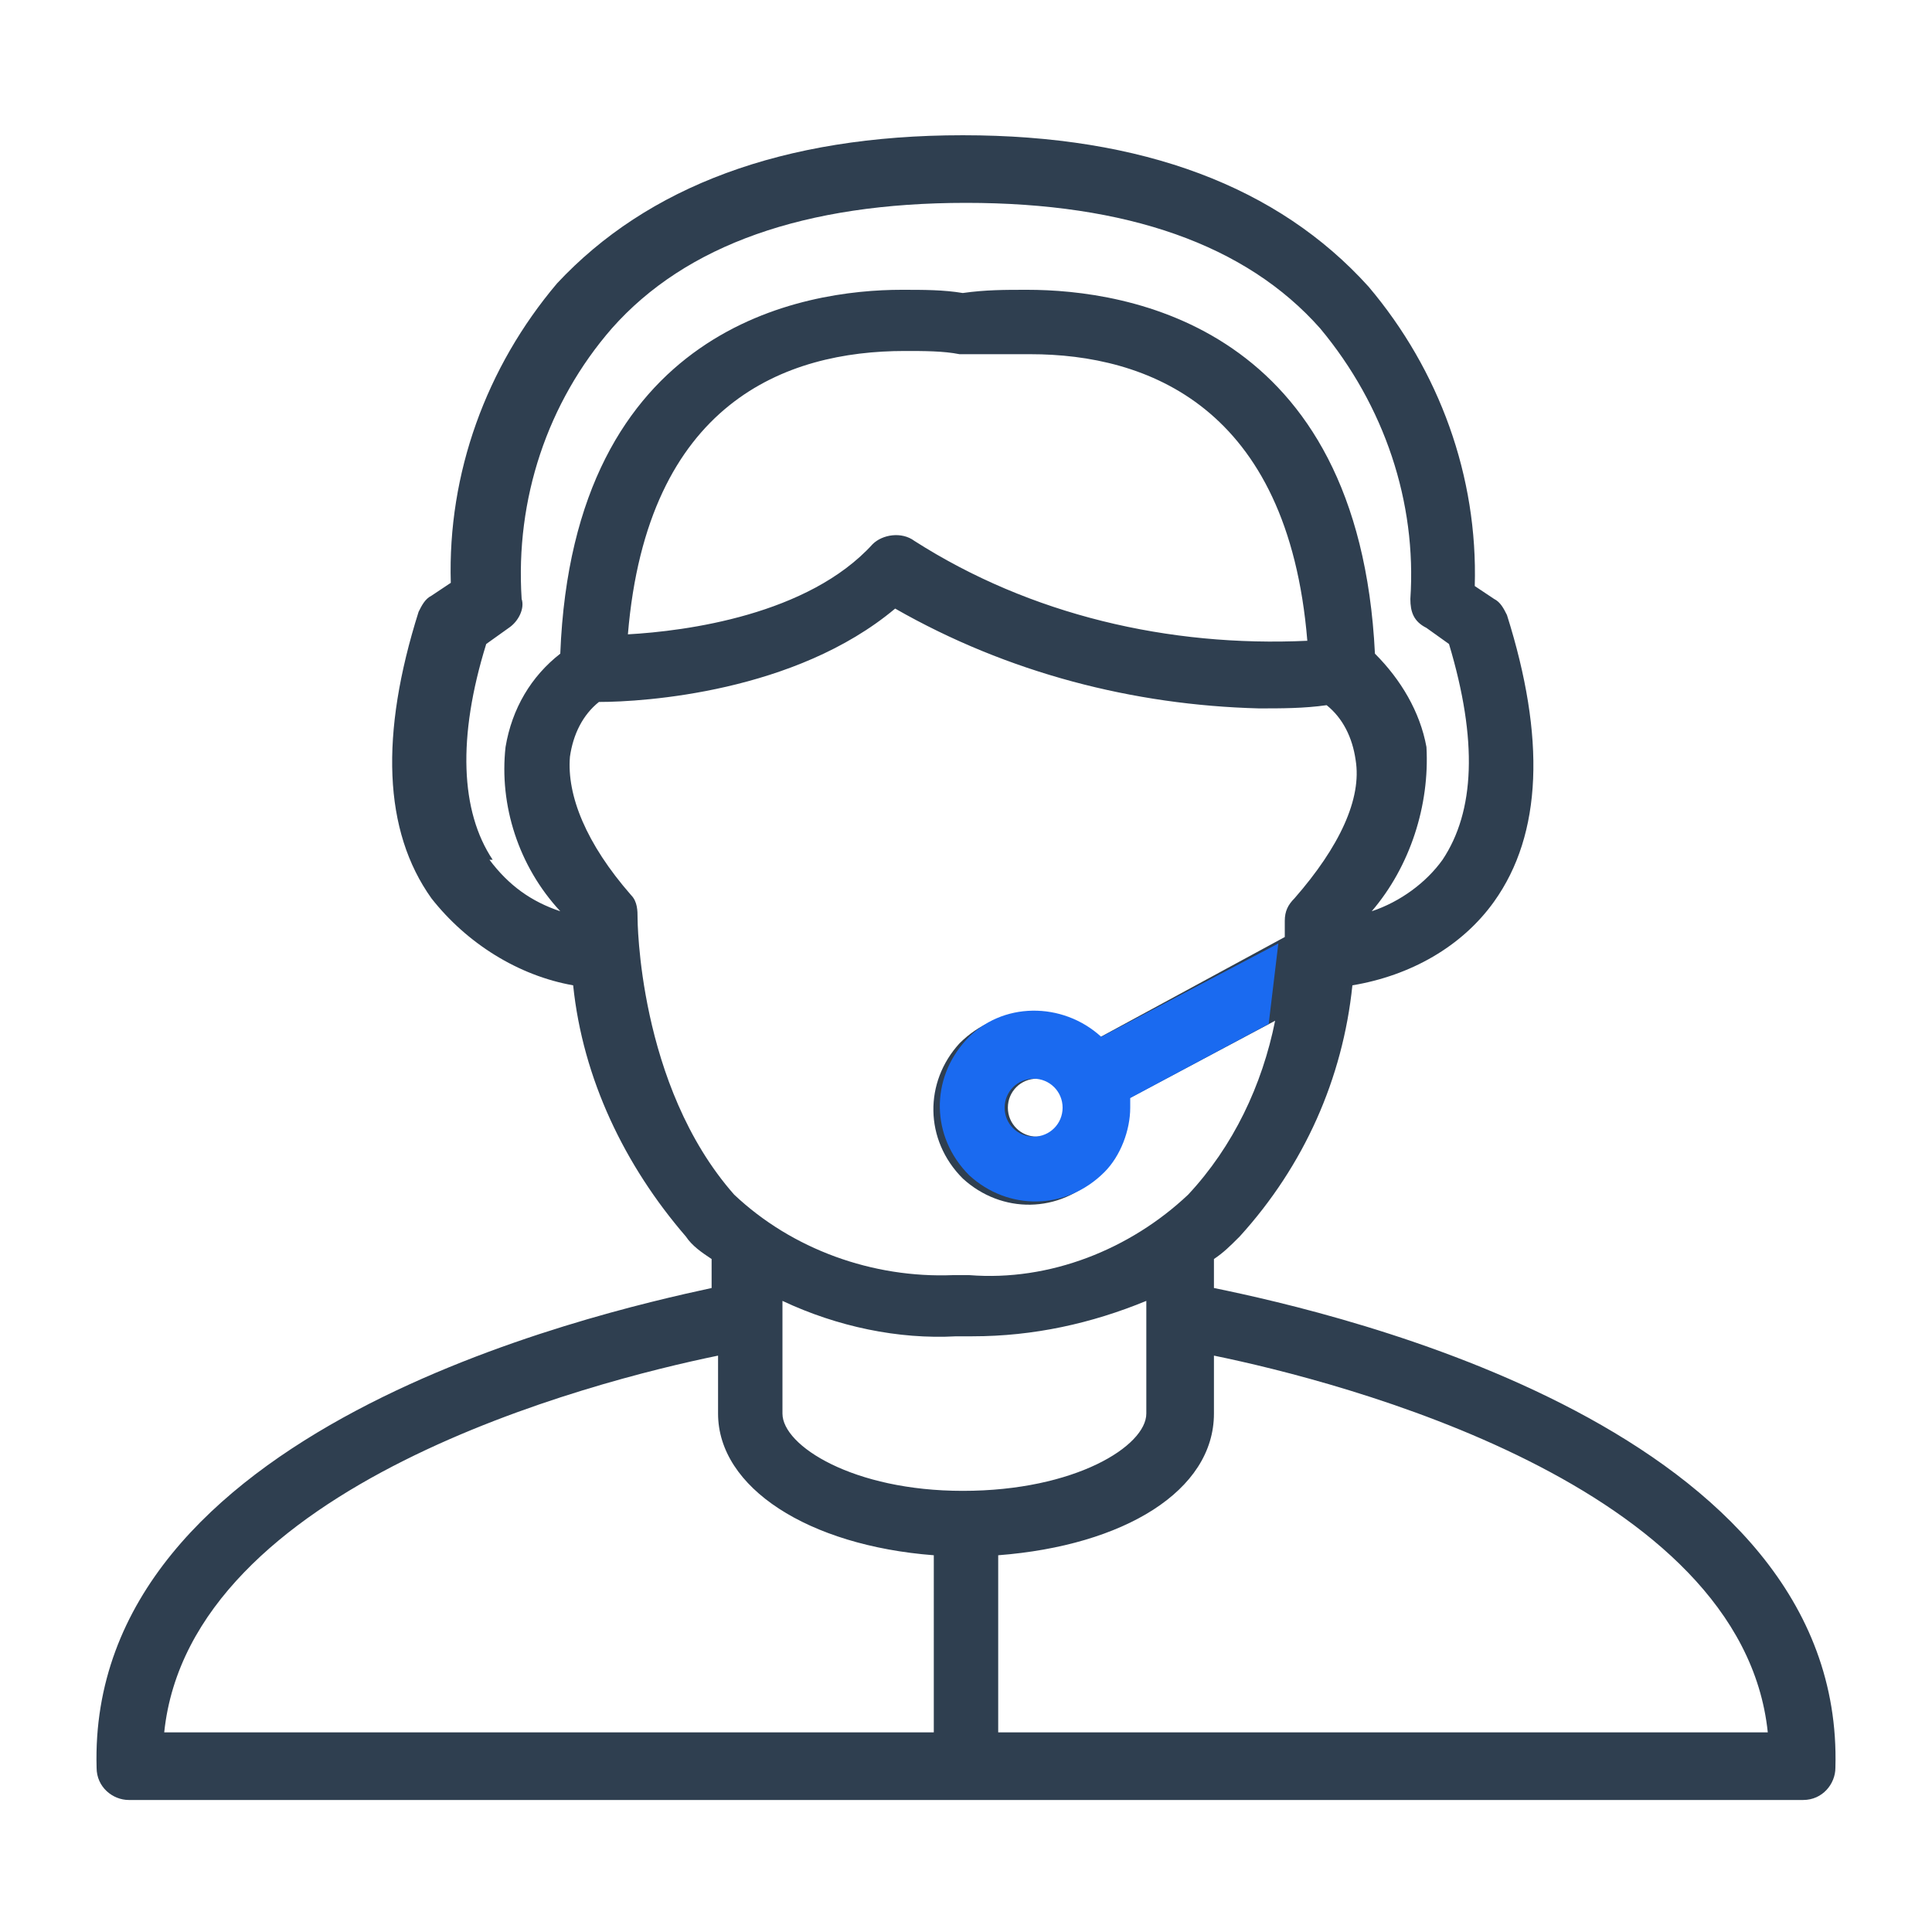 <?xml version="1.0" encoding="utf-8"?>
<!-- Generator: Adobe Illustrator 22.0.0, SVG Export Plug-In . SVG Version: 6.00 Build 0)  -->
<svg version="1.1" id="Layer_1" xmlns="http://www.w3.org/2000/svg" xmlns:xlink="http://www.w3.org/1999/xlink" x="0px" y="0px"
	 viewBox="0 0 60 60" style="enable-background:new 0 0 60 60;" xml:space="preserve">
<style type="text/css">
	.st0{fill:#2F3F50;}
	.st1{fill:#1A6AF0;}
</style>
<g>
	<g>
		<path class="st0" d="M37.7,40v-0.9c0.3-0.2,0.5-0.4,0.8-0.7c2-2.2,3.2-4.9,3.5-7.8c1.8-0.3,3.4-1.2,4.4-2.6
			c1.5-2.1,1.6-5.1,0.4-8.9c-0.1-0.2-0.2-0.4-0.4-0.5l-0.6-0.4c0.1-3.4-1.1-6.7-3.3-9.3c-2.8-3.1-7-4.7-12.6-4.7
			c-5.6,0-9.8,1.6-12.6,4.6c-2.2,2.6-3.4,5.9-3.3,9.3l-0.6,0.4c-0.2,0.1-0.3,0.3-0.4,0.5c-1.2,3.8-1.1,6.8,0.4,8.9
			c1.1,1.4,2.7,2.4,4.4,2.7c0.3,2.9,1.6,5.6,3.5,7.8c0.2,0.3,0.5,0.5,0.8,0.7V40C18.4,40.8,2.7,44.4,3,54.9c0,0.6,0.5,1,1,1H56
			c0.6,0,1-0.5,1-1C57.3,44.4,41.6,40.8,37.7,40z M17.4,28.3c-0.9-0.3-1.6-0.8-2.2-1.6l0.1,0c-1-1.5-1.1-3.8-0.2-6.7l0.7-0.5
			c0.3-0.2,0.5-0.6,0.4-0.9c-0.2-3.1,0.8-6.1,2.8-8.4c2.3-2.6,6-3.9,11-3.9c5,0,8.7,1.3,11,3.9c2,2.4,3,5.4,2.8,8.4
			c0,0.4,0.1,0.7,0.5,0.9L45,20c0.9,3,0.8,5.2-0.2,6.7c-0.5,0.7-1.3,1.3-2.2,1.6c1.2-1.4,1.8-3.3,1.7-5.1c-0.2-1.1-0.8-2.1-1.6-2.9
			C42.2,10.1,35,9,31.9,9c-0.7,0-1.3,0-2,0.1C29.3,9,28.7,9,28,9C25,9,17.8,10.1,17.4,20.3c-0.9,0.7-1.5,1.7-1.7,2.9
			C15.5,25,16.1,26.9,17.4,28.3z M40.6,19.9c-4.3,0.2-8.6-0.8-12.2-3.1c-0.4-0.3-1-0.2-1.3,0.1c-2,2.2-5.8,2.7-7.6,2.8
			c0.6-7.2,4.9-8.8,8.6-8.8c0.6,0,1.2,0,1.7,0.1c0.1,0,0.3,0,0.4,0C30.8,11,31.4,11,32,11C35.6,11,40,12.6,40.6,19.9L40.6,19.9z
			 M19.8,28.5L19.8,28.5c0-0.2,0-0.5-0.2-0.7c-1.4-1.6-2-3.1-1.9-4.3c0.1-0.7,0.4-1.3,0.9-1.7c1.4,0,6.1-0.3,9.2-2.9
			c3.5,2,7.4,3,11.3,3.1c0.7,0,1.4,0,2.1-0.1c0.5,0.4,0.8,1,0.9,1.7c0.2,1.2-0.5,2.7-1.9,4.3c-0.2,0.2-0.3,0.4-0.3,0.7
			c0,0,0,0.2,0,0.5l-5.9,3.2c-1.2-1.1-3-1.1-4.2,0.1c-1.1,1.2-1.1,3,0.1,4.2c1.2,1.1,3,1.1,4.2-0.1c0.5-0.5,0.8-1.3,0.8-2
			c0-0.1,0-0.2,0-0.3l4.7-2.5c-0.4,2-1.3,3.9-2.7,5.4c-1.8,1.7-4.3,2.7-6.8,2.5h-0.5c-2.5,0.1-5-0.8-6.8-2.5
			C19.8,33.7,19.8,28.5,19.8,28.5z M33.1,34.4c0,0.5-0.4,0.9-0.9,0.9c-0.5,0-0.9-0.4-0.9-0.9c0-0.5,0.4-0.9,0.9-0.9
			C32.7,33.4,33.1,33.8,33.1,34.4z M29,53.8H5.1c0.8-7.7,13.3-10.9,17.2-11.7v1.8c0,2.3,2.8,4.1,6.7,4.4L29,53.8L29,53.8z
			 M24.3,43.9L24.3,43.9v-3.5c1.7,0.8,3.6,1.2,5.4,1.1h0.5c1.9,0,3.7-0.4,5.4-1.1v3.5c0,1-2.2,2.4-5.7,2.4
			C26.5,46.3,24.3,44.9,24.3,43.9z M31,53.8v-5.5c3.9-0.3,6.7-2,6.7-4.4v-1.8c3.9,0.8,16.4,4,17.2,11.7H31z"/>
	</g>
</g>
<g>
	<path class="st1" d="M30,32.3c-1.1,1.2-1.1,3,0.1,4.2c1.2,1.1,3,1.1,4.2-0.1c0.5-0.5,0.8-1.3,0.8-2c0-0.1,0-0.2,0-0.3l4.3-2.3
		l0.3-2.5l-5.5,2.9C33,31.1,31.1,31.1,30,32.3z M32.1,35.3c-0.5,0-0.9-0.4-0.9-0.9c0-0.5,0.4-0.9,0.9-0.9c0.5,0,0.9,0.4,0.9,0.9
		C33,34.9,32.6,35.3,32.1,35.3z"/>
</g>
</svg>
